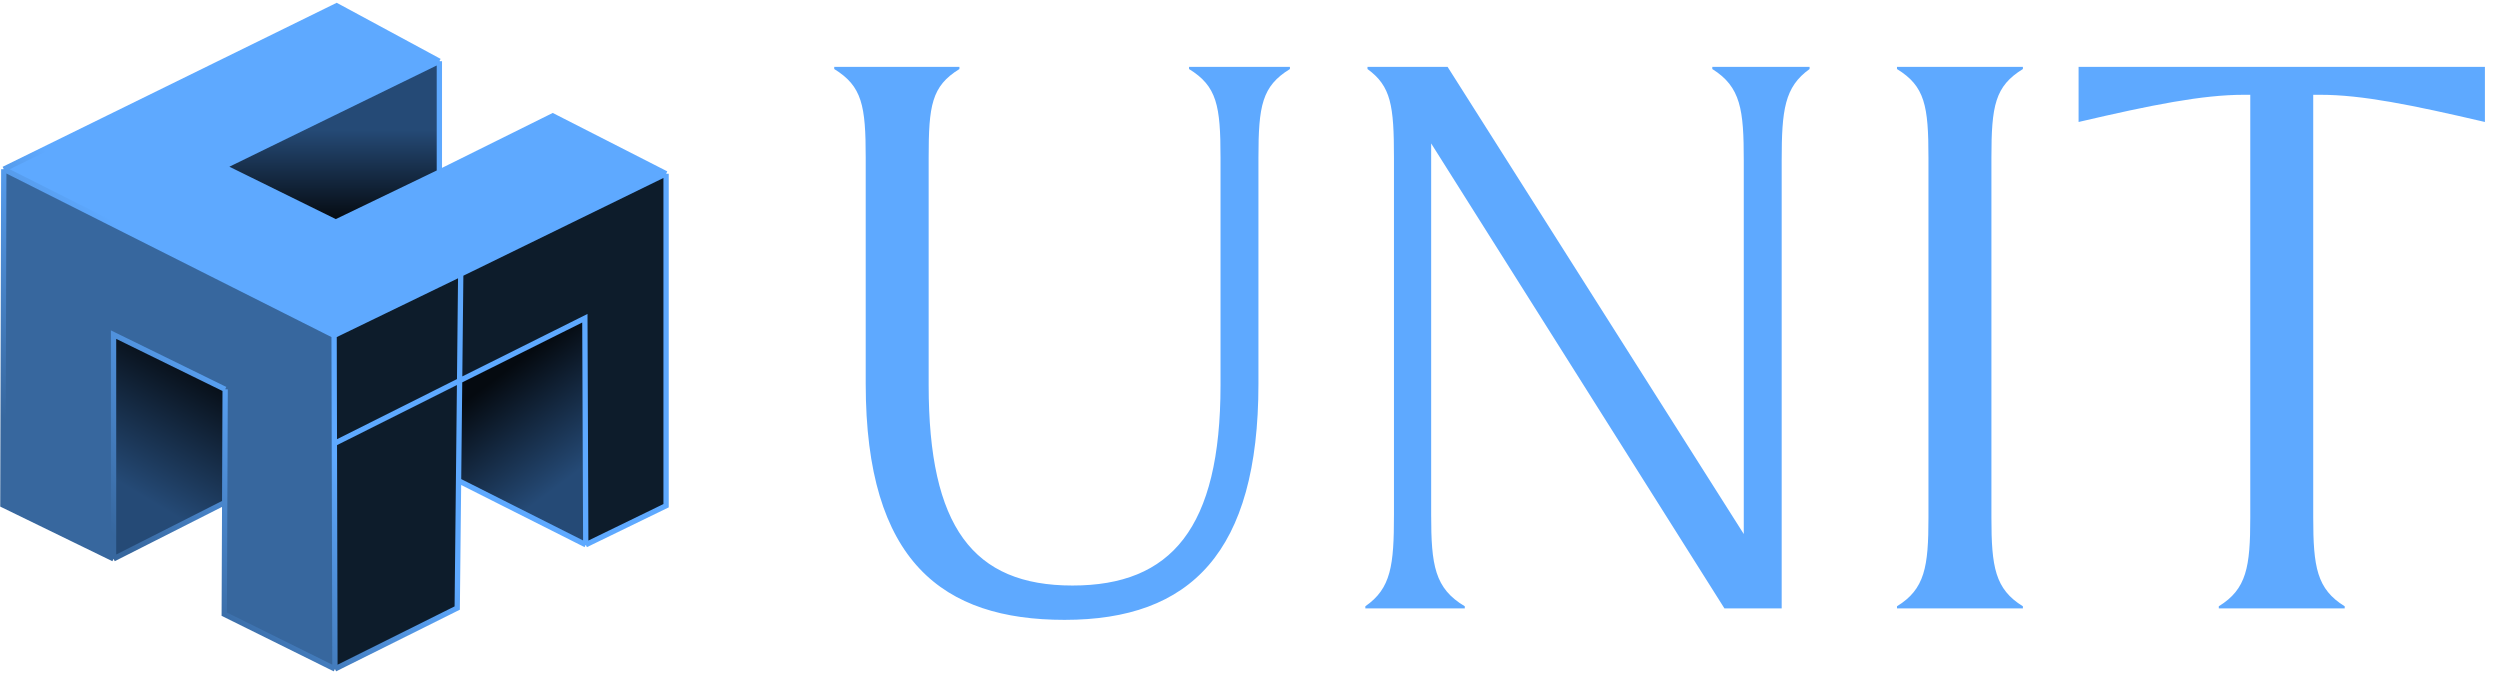 <svg width="867" height="234" viewBox="0 0 867 234" fill="none" xmlns="http://www.w3.org/2000/svg">
<path d="M152.373 59.703V21.234L77.46 57.807L116.447 77.007L152.373 59.703Z" fill="url(#paint0_linear_1_2882)"/>
<path d="M159.029 166.711L203.14 188.926L202.83 110.363L159.394 132.036L159.029 166.711Z" fill="url(#paint1_linear_1_2882)"/>
<path d="M116.155 232L158.564 210.869L159.782 95.038L115.866 116.323L116.155 232Z" fill="#0D1C2B"/>
<path d="M77.924 174.297L39.381 193.802V116.052L78.079 135.015L77.924 174.297Z" fill="url(#paint2_linear_1_2882)"/>
<path d="M116.754 2L1.309 58.68L115.866 116.323L159.782 95.038L231 60.245L191.686 40.198L152.373 59.703L116.447 77.007L77.46 57.807L152.373 21.234L116.754 2Z" fill="#5EA9FF"/>
<path d="M1 175.109L1.309 58.68L115.866 116.323L116.155 232L77.77 212.996L78.079 135.015L39.381 116.052V193.802L1 175.109Z" fill="#37679E"/>
<path d="M231 60.245L159.782 95.038L159.394 132.036L202.83 110.363L203.14 188.926L231 175.38V60.245Z" fill="#0D1C2B"/>
<path d="M159.394 132.036L115.96 153.8L115.866 116.323L159.782 95.038L159.394 132.036Z" fill="#0D1C2B"/>
<path d="M152.373 21.234V59.703M152.373 21.234L77.46 57.807L116.447 77.007L152.373 59.703M152.373 21.234L116.754 2L1.309 58.68M152.373 59.703L191.686 40.198L231 60.245M203.14 188.926L159.029 166.711L159.394 132.036M203.14 188.926L202.83 110.363L159.394 132.036M203.14 188.926L231 175.38V60.245M159.394 132.036L159.782 95.038M159.394 132.036L115.96 153.8L115.866 116.323M116.155 232L158.564 210.869L159.782 95.038M116.155 232L115.866 116.323M116.155 232L77.77 212.996L78.079 135.015M115.866 116.323L159.782 95.038M115.866 116.323L1.309 58.68M159.782 95.038L231 60.245M39.381 193.802L77.924 174.297L78.079 135.015M39.381 193.802V116.052L78.079 135.015M39.381 193.802L1 175.109L1.309 58.68" stroke="url(#paint3_linear_1_2882)" stroke-width="1.84"/>
<path d="M369.195 214.969C327.021 214.969 300.228 194.874 300.228 133.101V54.706C300.228 36.596 298.987 29.897 289.312 23.943V23.199H332.727V23.943C323.051 29.897 322.059 36.596 322.059 54.706V133.597C322.059 182.718 337.44 203.061 371.924 203.061C406.16 203.061 423.278 183.214 423.278 133.597V54.706C423.278 36.596 422.038 29.897 412.362 23.943V23.199H447.342V23.943C437.667 29.897 436.427 36.596 436.427 54.706V133.101C436.427 191.649 412.859 214.969 369.195 214.969ZM473.502 211V210.256C482.433 204.054 483.425 196.115 483.425 178.501V54.706C483.425 36.596 482.433 29.897 474.246 23.943V23.199H502.032L604.739 185.199V55.698C604.739 38.084 603.747 30.145 593.824 23.943V23.199H627.563V23.943C618.88 30.145 617.888 38.084 617.888 55.698V211H598.041L496.326 49.744V178.501C496.326 196.115 497.566 204.054 507.986 210.256V211H473.502ZM657.876 211V210.256C667.552 204.302 668.792 196.611 668.792 179.493V54.706C668.792 36.596 667.552 29.897 657.876 23.943V23.199H701.539V23.943C691.864 29.897 690.624 36.596 690.624 54.706V179.493C690.624 196.611 691.864 204.302 701.539 210.256V211H657.876ZM720.853 42.302V23.199H861.766V42.302C836.213 36.347 819.095 32.874 804.706 32.874H802.226V179.493C802.226 196.611 803.466 204.302 813.141 210.256V211H769.478V210.256C779.154 204.302 780.394 196.611 780.394 179.493V32.874H778.161C763.772 32.874 746.406 36.347 720.853 42.302Z" fill="#5EA9FF"/>
<defs>
<linearGradient id="paint0_linear_1_2882" x1="127.5" y1="82.5" x2="127.5" y2="-46.3" gradientUnits="userSpaceOnUse">
<stop offset="0.045" stop-color="#050A10"/>
<stop offset="0.291" stop-color="#254A76"/>
</linearGradient>
<linearGradient id="paint1_linear_1_2882" x1="161.978" y1="135.416" x2="196.5" y2="181.4" gradientUnits="userSpaceOnUse">
<stop offset="0.045" stop-color="#050A10"/>
<stop offset="0.791" stop-color="#254A76"/>
</linearGradient>
<linearGradient id="paint2_linear_1_2882" x1="81.5" y1="128.5" x2="40.1" y2="197.5" gradientUnits="userSpaceOnUse">
<stop offset="0.045" stop-color="#050A10"/>
<stop offset="0.67" stop-color="#254A76"/>
</linearGradient>
<linearGradient id="paint3_linear_1_2882" x1="165.286" y1="14.321" x2="13.321" y2="158.071" gradientUnits="userSpaceOnUse">
<stop stop-color="#5EA9FF"/>
<stop offset="0.432" stop-color="#5EA9FF"/>
<stop offset="0.643" stop-color="#5EA9FF"/>
<stop offset="1" stop-color="#37679E"/>
</linearGradient>
</defs>
</svg>
